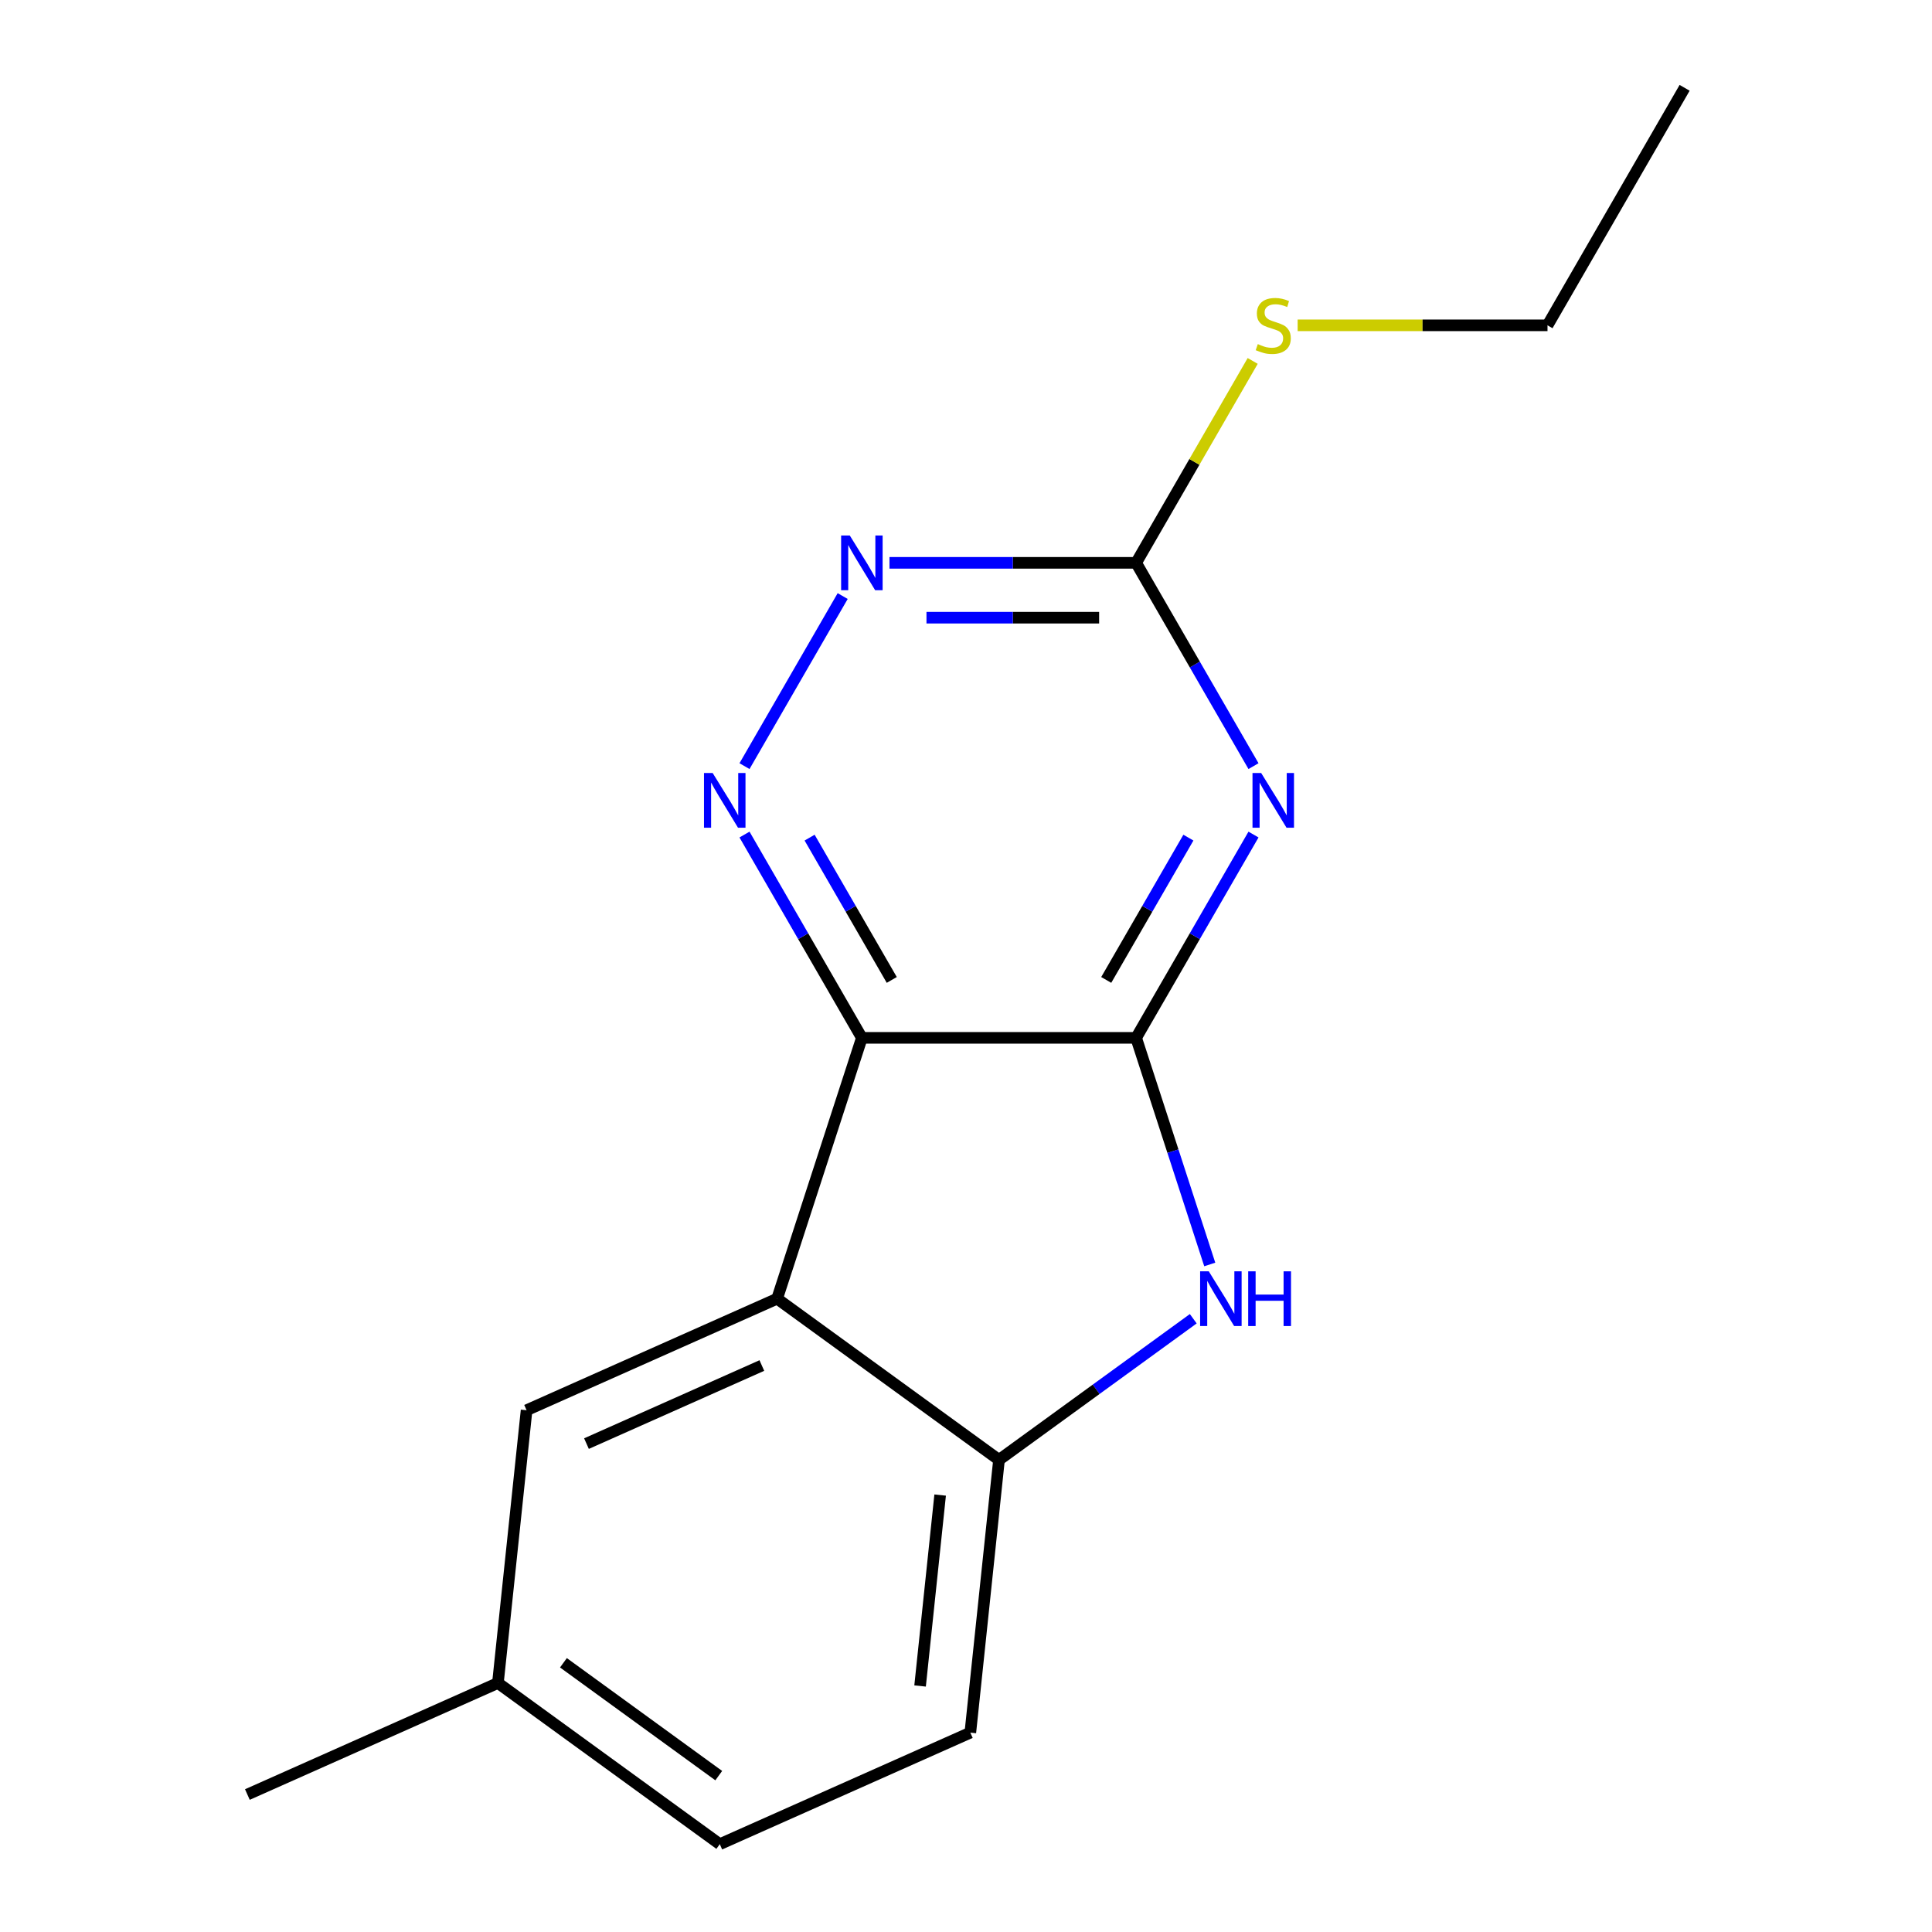 <?xml version='1.0' encoding='iso-8859-1'?>
<svg version='1.1' baseProfile='full'
              xmlns='http://www.w3.org/2000/svg'
                      xmlns:rdkit='http://www.rdkit.org/xml'
                      xmlns:xlink='http://www.w3.org/1999/xlink'
                  xml:space='preserve'
width='1000px' height='1000px' viewBox='0 0 1000 1000'>
<!-- END OF HEADER -->
<rect style='opacity:1.0;fill:#FFFFFF;stroke:none' width='1000' height='1000' x='0' y='0'> </rect>
<path class='bond-0' d='M 588.056,537.192 L 446.103,537.192' style='fill:none;fill-rule:evenodd;stroke:#000000;stroke-width:6px;stroke-linecap:butt;stroke-linejoin:miter;stroke-opacity:1' />
<path class='bond-1' d='M 588.056,537.192 L 618.432,484.579' style='fill:none;fill-rule:evenodd;stroke:#000000;stroke-width:6px;stroke-linecap:butt;stroke-linejoin:miter;stroke-opacity:1' />
<path class='bond-1' d='M 618.432,484.579 L 648.808,431.966' style='fill:none;fill-rule:evenodd;stroke:#0000FF;stroke-width:6px;stroke-linecap:butt;stroke-linejoin:miter;stroke-opacity:1' />
<path class='bond-1' d='M 572.582,507.213 L 593.845,470.384' style='fill:none;fill-rule:evenodd;stroke:#000000;stroke-width:6px;stroke-linecap:butt;stroke-linejoin:miter;stroke-opacity:1' />
<path class='bond-1' d='M 593.845,470.384 L 615.108,433.555' style='fill:none;fill-rule:evenodd;stroke:#0000FF;stroke-width:6px;stroke-linecap:butt;stroke-linejoin:miter;stroke-opacity:1' />
<path class='bond-3' d='M 588.056,537.192 L 607.111,595.839' style='fill:none;fill-rule:evenodd;stroke:#000000;stroke-width:6px;stroke-linecap:butt;stroke-linejoin:miter;stroke-opacity:1' />
<path class='bond-3' d='M 607.111,595.839 L 626.167,654.487' style='fill:none;fill-rule:evenodd;stroke:#0000FF;stroke-width:6px;stroke-linecap:butt;stroke-linejoin:miter;stroke-opacity:1' />
<path class='bond-2' d='M 446.103,537.192 L 402.238,672.196' style='fill:none;fill-rule:evenodd;stroke:#000000;stroke-width:6px;stroke-linecap:butt;stroke-linejoin:miter;stroke-opacity:1' />
<path class='bond-4' d='M 446.103,537.192 L 415.727,484.579' style='fill:none;fill-rule:evenodd;stroke:#000000;stroke-width:6px;stroke-linecap:butt;stroke-linejoin:miter;stroke-opacity:1' />
<path class='bond-4' d='M 415.727,484.579 L 385.351,431.966' style='fill:none;fill-rule:evenodd;stroke:#0000FF;stroke-width:6px;stroke-linecap:butt;stroke-linejoin:miter;stroke-opacity:1' />
<path class='bond-4' d='M 461.577,507.213 L 440.314,470.384' style='fill:none;fill-rule:evenodd;stroke:#000000;stroke-width:6px;stroke-linecap:butt;stroke-linejoin:miter;stroke-opacity:1' />
<path class='bond-4' d='M 440.314,470.384 L 419.051,433.555' style='fill:none;fill-rule:evenodd;stroke:#0000FF;stroke-width:6px;stroke-linecap:butt;stroke-linejoin:miter;stroke-opacity:1' />
<path class='bond-6' d='M 648.808,396.549 L 618.432,343.936' style='fill:none;fill-rule:evenodd;stroke:#0000FF;stroke-width:6px;stroke-linecap:butt;stroke-linejoin:miter;stroke-opacity:1' />
<path class='bond-6' d='M 618.432,343.936 L 588.056,291.323' style='fill:none;fill-rule:evenodd;stroke:#000000;stroke-width:6px;stroke-linecap:butt;stroke-linejoin:miter;stroke-opacity:1' />
<path class='bond-8' d='M 402.238,672.196 L 272.558,729.933' style='fill:none;fill-rule:evenodd;stroke:#000000;stroke-width:6px;stroke-linecap:butt;stroke-linejoin:miter;stroke-opacity:1' />
<path class='bond-8' d='M 394.333,706.793 L 303.557,747.209' style='fill:none;fill-rule:evenodd;stroke:#000000;stroke-width:6px;stroke-linecap:butt;stroke-linejoin:miter;stroke-opacity:1' />
<path class='bond-16' d='M 402.238,672.196 L 517.079,755.634' style='fill:none;fill-rule:evenodd;stroke:#000000;stroke-width:6px;stroke-linecap:butt;stroke-linejoin:miter;stroke-opacity:1' />
<path class='bond-5' d='M 617.632,682.578 L 567.356,719.106' style='fill:none;fill-rule:evenodd;stroke:#0000FF;stroke-width:6px;stroke-linecap:butt;stroke-linejoin:miter;stroke-opacity:1' />
<path class='bond-5' d='M 567.356,719.106 L 517.079,755.634' style='fill:none;fill-rule:evenodd;stroke:#000000;stroke-width:6px;stroke-linecap:butt;stroke-linejoin:miter;stroke-opacity:1' />
<path class='bond-17' d='M 385.351,396.549 L 436.174,308.521' style='fill:none;fill-rule:evenodd;stroke:#0000FF;stroke-width:6px;stroke-linecap:butt;stroke-linejoin:miter;stroke-opacity:1' />
<path class='bond-9' d='M 517.079,755.634 L 502.241,896.808' style='fill:none;fill-rule:evenodd;stroke:#000000;stroke-width:6px;stroke-linecap:butt;stroke-linejoin:miter;stroke-opacity:1' />
<path class='bond-9' d='M 486.619,773.842 L 476.232,872.664' style='fill:none;fill-rule:evenodd;stroke:#000000;stroke-width:6px;stroke-linecap:butt;stroke-linejoin:miter;stroke-opacity:1' />
<path class='bond-7' d='M 588.056,291.323 L 524.224,291.323' style='fill:none;fill-rule:evenodd;stroke:#000000;stroke-width:6px;stroke-linecap:butt;stroke-linejoin:miter;stroke-opacity:1' />
<path class='bond-7' d='M 524.224,291.323 L 460.392,291.323' style='fill:none;fill-rule:evenodd;stroke:#0000FF;stroke-width:6px;stroke-linecap:butt;stroke-linejoin:miter;stroke-opacity:1' />
<path class='bond-7' d='M 568.906,319.714 L 524.224,319.714' style='fill:none;fill-rule:evenodd;stroke:#000000;stroke-width:6px;stroke-linecap:butt;stroke-linejoin:miter;stroke-opacity:1' />
<path class='bond-7' d='M 524.224,319.714 L 479.542,319.714' style='fill:none;fill-rule:evenodd;stroke:#0000FF;stroke-width:6px;stroke-linecap:butt;stroke-linejoin:miter;stroke-opacity:1' />
<path class='bond-10' d='M 588.056,291.323 L 618.224,239.07' style='fill:none;fill-rule:evenodd;stroke:#000000;stroke-width:6px;stroke-linecap:butt;stroke-linejoin:miter;stroke-opacity:1' />
<path class='bond-10' d='M 618.224,239.07 L 648.392,186.818' style='fill:none;fill-rule:evenodd;stroke:#CCCC00;stroke-width:6px;stroke-linecap:butt;stroke-linejoin:miter;stroke-opacity:1' />
<path class='bond-11' d='M 272.558,729.933 L 257.72,871.108' style='fill:none;fill-rule:evenodd;stroke:#000000;stroke-width:6px;stroke-linecap:butt;stroke-linejoin:miter;stroke-opacity:1' />
<path class='bond-12' d='M 502.241,896.808 L 372.562,954.545' style='fill:none;fill-rule:evenodd;stroke:#000000;stroke-width:6px;stroke-linecap:butt;stroke-linejoin:miter;stroke-opacity:1' />
<path class='bond-13' d='M 671.661,168.389 L 736.322,168.389' style='fill:none;fill-rule:evenodd;stroke:#CCCC00;stroke-width:6px;stroke-linecap:butt;stroke-linejoin:miter;stroke-opacity:1' />
<path class='bond-13' d='M 736.322,168.389 L 800.984,168.389' style='fill:none;fill-rule:evenodd;stroke:#000000;stroke-width:6px;stroke-linecap:butt;stroke-linejoin:miter;stroke-opacity:1' />
<path class='bond-14' d='M 257.72,871.108 L 128.04,928.845' style='fill:none;fill-rule:evenodd;stroke:#000000;stroke-width:6px;stroke-linecap:butt;stroke-linejoin:miter;stroke-opacity:1' />
<path class='bond-18' d='M 257.72,871.108 L 372.562,954.545' style='fill:none;fill-rule:evenodd;stroke:#000000;stroke-width:6px;stroke-linecap:butt;stroke-linejoin:miter;stroke-opacity:1' />
<path class='bond-18' d='M 291.634,860.655 L 372.023,919.061' style='fill:none;fill-rule:evenodd;stroke:#000000;stroke-width:6px;stroke-linecap:butt;stroke-linejoin:miter;stroke-opacity:1' />
<path class='bond-15' d='M 800.984,168.389 L 871.96,45.455' style='fill:none;fill-rule:evenodd;stroke:#000000;stroke-width:6px;stroke-linecap:butt;stroke-linejoin:miter;stroke-opacity:1' />
<path  class='atom-2' d='M 652.772 400.097
L 662.052 415.097
Q 662.972 416.577, 664.452 419.257
Q 665.932 421.937, 666.012 422.097
L 666.012 400.097
L 669.772 400.097
L 669.772 428.417
L 665.892 428.417
L 655.932 412.017
Q 654.772 410.097, 653.532 407.897
Q 652.332 405.697, 651.972 405.017
L 651.972 428.417
L 648.292 428.417
L 648.292 400.097
L 652.772 400.097
' fill='#0000FF'/>
<path  class='atom-4' d='M 625.661 658.036
L 634.941 673.036
Q 635.861 674.516, 637.341 677.196
Q 638.821 679.876, 638.901 680.036
L 638.901 658.036
L 642.661 658.036
L 642.661 686.356
L 638.781 686.356
L 628.821 669.956
Q 627.661 668.036, 626.421 665.836
Q 625.221 663.636, 624.861 662.956
L 624.861 686.356
L 621.181 686.356
L 621.181 658.036
L 625.661 658.036
' fill='#0000FF'/>
<path  class='atom-4' d='M 646.061 658.036
L 649.901 658.036
L 649.901 670.076
L 664.381 670.076
L 664.381 658.036
L 668.221 658.036
L 668.221 686.356
L 664.381 686.356
L 664.381 673.276
L 649.901 673.276
L 649.901 686.356
L 646.061 686.356
L 646.061 658.036
' fill='#0000FF'/>
<path  class='atom-5' d='M 368.867 400.097
L 378.147 415.097
Q 379.067 416.577, 380.547 419.257
Q 382.027 421.937, 382.107 422.097
L 382.107 400.097
L 385.867 400.097
L 385.867 428.417
L 381.987 428.417
L 372.027 412.017
Q 370.867 410.097, 369.627 407.897
Q 368.427 405.697, 368.067 405.017
L 368.067 428.417
L 364.387 428.417
L 364.387 400.097
L 368.867 400.097
' fill='#0000FF'/>
<path  class='atom-8' d='M 439.843 277.163
L 449.123 292.163
Q 450.043 293.643, 451.523 296.323
Q 453.003 299.003, 453.083 299.163
L 453.083 277.163
L 456.843 277.163
L 456.843 305.483
L 452.963 305.483
L 443.003 289.083
Q 441.843 287.163, 440.603 284.963
Q 439.403 282.763, 439.043 282.083
L 439.043 305.483
L 435.363 305.483
L 435.363 277.163
L 439.843 277.163
' fill='#0000FF'/>
<path  class='atom-11' d='M 651.032 178.109
Q 651.352 178.229, 652.672 178.789
Q 653.992 179.349, 655.432 179.709
Q 656.912 180.029, 658.352 180.029
Q 661.032 180.029, 662.592 178.749
Q 664.152 177.429, 664.152 175.149
Q 664.152 173.589, 663.352 172.629
Q 662.592 171.669, 661.392 171.149
Q 660.192 170.629, 658.192 170.029
Q 655.672 169.269, 654.152 168.549
Q 652.672 167.829, 651.592 166.309
Q 650.552 164.789, 650.552 162.229
Q 650.552 158.669, 652.952 156.469
Q 655.392 154.269, 660.192 154.269
Q 663.472 154.269, 667.192 155.829
L 666.272 158.909
Q 662.872 157.509, 660.312 157.509
Q 657.552 157.509, 656.032 158.669
Q 654.512 159.789, 654.552 161.749
Q 654.552 163.269, 655.312 164.189
Q 656.112 165.109, 657.232 165.629
Q 658.392 166.149, 660.312 166.749
Q 662.872 167.549, 664.392 168.349
Q 665.912 169.149, 666.992 170.789
Q 668.112 172.389, 668.112 175.149
Q 668.112 179.069, 665.472 181.189
Q 662.872 183.269, 658.512 183.269
Q 655.992 183.269, 654.072 182.709
Q 652.192 182.189, 649.952 181.269
L 651.032 178.109
' fill='#CCCC00'/>
</svg>
